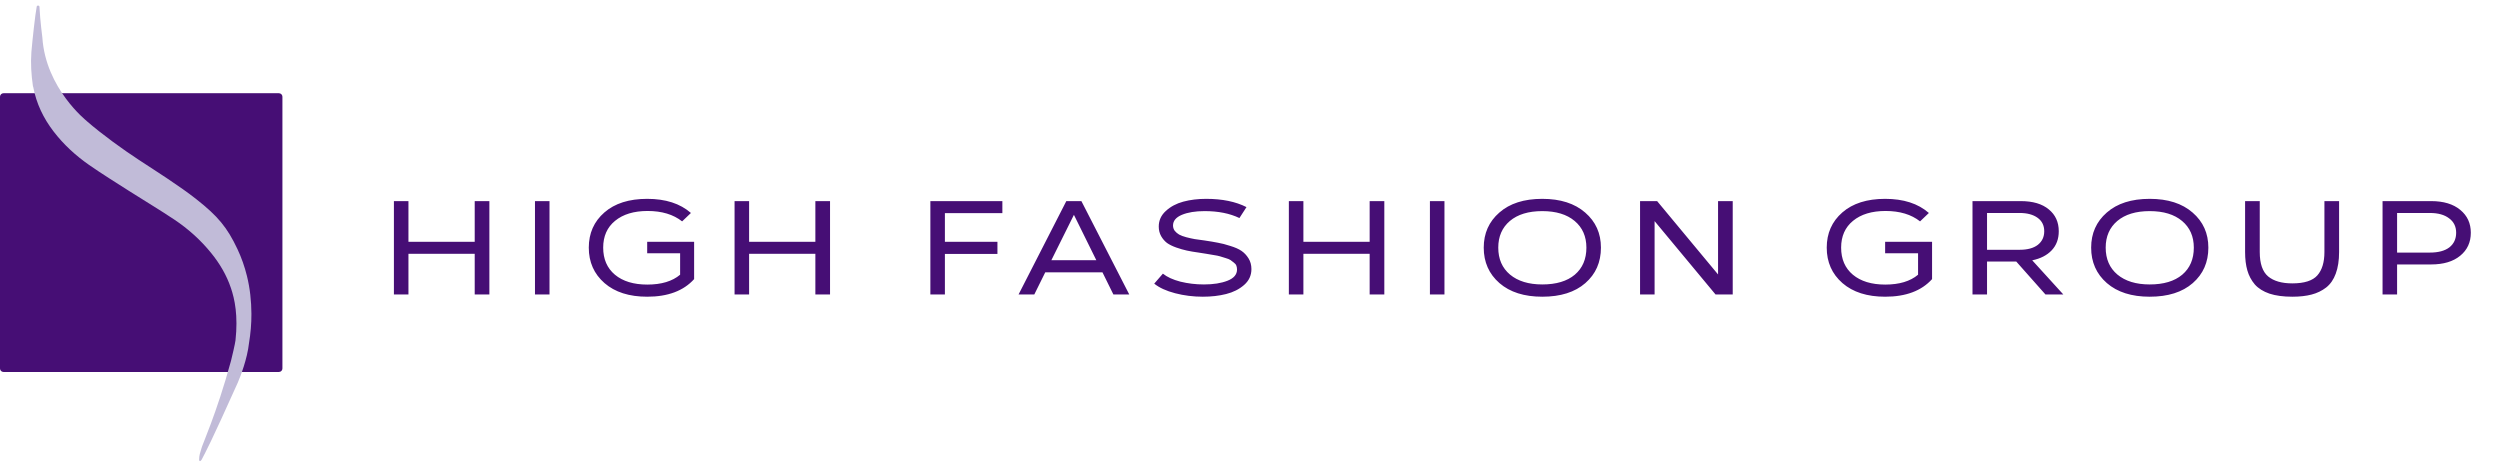 <svg width="225" height="42" viewBox="0 0 225 42" fill="none" xmlns="http://www.w3.org/2000/svg">
<g clip-path="url(#clip0_1811_1894)">
<path d="M25.102 8.39H0.316C0.142 8.39 0 8.53 0 8.702V33.166C0 33.338 0.142 33.478 0.316 33.478H25.102C25.277 33.478 25.418 33.338 25.418 33.166V8.702C25.418 8.53 25.277 8.39 25.102 8.39Z" fill="#460E75"/>
<path d="M7.794 10.887C9.203 12.113 11.095 13.471 12.492 14.386C14.093 15.435 16.167 16.742 17.669 17.927C19.618 19.463 20.45 20.465 21.372 22.421C21.737 23.194 22.018 23.999 22.223 24.831C22.501 25.953 22.621 27.088 22.628 28.243C22.633 29.13 22.554 30.006 22.411 30.875C22.256 32.301 21.64 33.887 21.396 34.447C18.93 39.939 18.521 40.657 18.145 41.374C18.117 41.426 18.033 41.52 17.987 41.498C17.928 41.472 17.932 41.448 17.92 41.387C17.922 40.974 18.007 40.771 18.125 40.371C18.138 40.171 19.506 37.202 20.79 32.475C20.86 32.216 21.164 30.908 21.194 30.64C21.439 28.391 21.121 26.929 20.788 25.936C20.395 24.768 19.781 23.727 19.004 22.77C18.055 21.601 16.943 20.6 15.691 19.764C14.348 18.868 12.958 18.042 11.596 17.173C10.398 16.409 9.188 15.658 8.021 14.847C6.809 14.002 5.725 13.008 4.823 11.833C3.904 10.637 3.27 9.315 2.992 7.831C2.987 7.806 2.974 7.783 2.964 7.759C2.964 7.759 2.964 7.757 2.964 7.755C2.816 6.734 2.747 5.708 2.826 4.675C2.931 3.487 3.157 1.382 3.305 0.591C3.308 0.574 3.315 0.559 3.325 0.546C3.388 0.456 3.538 0.497 3.555 0.605C3.558 0.627 3.558 0.648 3.555 0.668C3.608 1.818 3.813 3.382 3.813 3.382C4.111 7.971 7.798 10.884 7.799 10.884L7.794 10.887Z" fill="#C1BBD8"/>
<path d="M42.724 18.1H44.044V26.5H42.724V22.84H36.76V26.5H35.452V18.1H36.76V21.76H42.724V18.1ZM49.456 18.1V26.5H48.148V18.1H49.456ZM58.247 21.76H62.471V25.12C61.519 26.176 60.111 26.704 58.247 26.704C56.631 26.704 55.351 26.296 54.407 25.48C53.463 24.656 52.991 23.592 52.991 22.288C52.991 20.992 53.459 19.936 54.395 19.12C55.331 18.304 56.615 17.896 58.247 17.896C59.903 17.896 61.215 18.32 62.183 19.168L61.391 19.924C60.599 19.3 59.563 18.988 58.283 18.988C57.051 18.988 56.075 19.284 55.355 19.876C54.643 20.46 54.287 21.264 54.287 22.288C54.287 23.32 54.639 24.132 55.343 24.724C56.055 25.316 57.027 25.612 58.259 25.612C59.523 25.612 60.507 25.316 61.211 24.724V22.792H58.247V21.76ZM73.383 18.1H74.703V26.5H73.383V22.84H67.419V26.5H66.111V18.1H67.419V21.76H73.383V18.1ZM90.213 19.18H85.041V21.76H89.769V22.852H85.041V26.5H83.733V18.1H90.213V19.18ZM100.204 26.5L99.221 24.508H94.073L93.088 26.5H91.672L95.969 18.1H97.325L101.632 26.5H100.204ZM94.624 23.416H98.668L96.653 19.336L94.624 23.416ZM108.56 17.896C110 17.896 111.208 18.144 112.184 18.64L111.548 19.624C110.684 19.208 109.64 19 108.416 19C107.584 19 106.9 19.112 106.364 19.336C105.836 19.56 105.572 19.88 105.572 20.296C105.572 20.472 105.624 20.632 105.728 20.776C105.84 20.912 105.972 21.024 106.124 21.112C106.284 21.2 106.5 21.28 106.772 21.352C107.052 21.424 107.304 21.48 107.528 21.52C107.752 21.552 108.04 21.592 108.392 21.64C108.88 21.712 109.284 21.78 109.604 21.844C109.932 21.9 110.304 21.996 110.72 22.132C111.144 22.26 111.48 22.408 111.728 22.576C111.976 22.744 112.188 22.968 112.364 23.248C112.54 23.528 112.628 23.852 112.628 24.22C112.628 24.788 112.408 25.264 111.968 25.648C111.528 26.032 110.988 26.304 110.348 26.464C109.716 26.624 109.016 26.704 108.248 26.704C107.392 26.704 106.564 26.6 105.764 26.392C104.964 26.184 104.336 25.896 103.88 25.528L104.66 24.628C105.036 24.932 105.56 25.172 106.232 25.348C106.912 25.516 107.62 25.6 108.356 25.6C109.204 25.6 109.912 25.488 110.48 25.264C111.048 25.04 111.332 24.704 111.332 24.256C111.332 24.128 111.312 24.012 111.272 23.908C111.232 23.804 111.156 23.712 111.044 23.632C110.94 23.544 110.84 23.468 110.744 23.404C110.648 23.34 110.5 23.28 110.3 23.224C110.1 23.16 109.932 23.108 109.796 23.068C109.668 23.028 109.468 22.988 109.196 22.948C108.924 22.9 108.712 22.864 108.56 22.84C108.416 22.816 108.188 22.78 107.876 22.732C107.468 22.676 107.116 22.616 106.82 22.552C106.524 22.488 106.204 22.396 105.86 22.276C105.524 22.156 105.248 22.02 105.032 21.868C104.824 21.708 104.648 21.504 104.504 21.256C104.36 21 104.288 20.712 104.288 20.392C104.288 19.84 104.5 19.372 104.924 18.988C105.348 18.596 105.872 18.316 106.496 18.148C107.12 17.98 107.808 17.896 108.56 17.896ZM123.269 18.1H124.589V26.5H123.269V22.84H117.305V26.5H115.997V18.1H117.305V21.76H123.269V18.1ZM130.001 18.1V26.5H128.693V18.1H130.001ZM138.804 17.896C140.436 17.896 141.724 18.308 142.668 19.132C143.612 19.948 144.084 21 144.084 22.288C144.084 23.6 143.616 24.664 142.68 25.48C141.744 26.296 140.452 26.704 138.804 26.704C137.18 26.704 135.896 26.296 134.952 25.48C134.008 24.656 133.536 23.592 133.536 22.288C133.536 21 134.004 19.948 134.94 19.132C135.876 18.308 137.164 17.896 138.804 17.896ZM141.72 19.888C141.016 19.296 140.044 19 138.804 19C137.564 19 136.592 19.296 135.888 19.888C135.192 20.48 134.844 21.28 134.844 22.288C134.844 23.312 135.196 24.12 135.9 24.712C136.612 25.304 137.58 25.6 138.804 25.6C140.06 25.6 141.036 25.308 141.732 24.724C142.428 24.132 142.776 23.32 142.776 22.288C142.776 21.28 142.424 20.48 141.72 19.888ZM154.625 18.1H155.945V26.5H154.397L148.913 19.9V26.5H147.605V18.1H149.141L154.625 24.7V18.1ZM169.662 21.76H173.886V25.12C172.934 26.176 171.526 26.704 169.662 26.704C168.046 26.704 166.766 26.296 165.822 25.48C164.878 24.656 164.406 23.592 164.406 22.288C164.406 20.992 164.874 19.936 165.81 19.12C166.746 18.304 168.03 17.896 169.662 17.896C171.318 17.896 172.63 18.32 173.598 19.168L172.806 19.924C172.014 19.3 170.978 18.988 169.698 18.988C168.466 18.988 167.49 19.284 166.77 19.876C166.058 20.46 165.702 21.264 165.702 22.288C165.702 23.32 166.054 24.132 166.758 24.724C167.47 25.316 168.442 25.612 169.674 25.612C170.938 25.612 171.922 25.316 172.626 24.724V22.792H169.662V21.76ZM184.089 26.5L181.461 23.536H178.833V26.5H177.525V18.1H181.869C182.957 18.1 183.797 18.348 184.389 18.844C184.989 19.332 185.289 19.988 185.289 20.812C185.289 21.508 185.077 22.08 184.653 22.528C184.229 22.976 183.645 23.276 182.901 23.428L185.697 26.5H184.089ZM178.833 19.168V22.48H181.773C182.477 22.48 183.021 22.332 183.405 22.036C183.789 21.732 183.981 21.324 183.981 20.812C183.981 20.292 183.781 19.888 183.381 19.6C182.981 19.312 182.445 19.168 181.773 19.168H178.833ZM193.472 17.896C195.104 17.896 196.392 18.308 197.336 19.132C198.28 19.948 198.752 21 198.752 22.288C198.752 23.6 198.284 24.664 197.348 25.48C196.412 26.296 195.12 26.704 193.472 26.704C191.848 26.704 190.564 26.296 189.62 25.48C188.676 24.656 188.204 23.592 188.204 22.288C188.204 21 188.672 19.948 189.608 19.132C190.544 18.308 191.832 17.896 193.472 17.896ZM196.388 19.888C195.684 19.296 194.712 19 193.472 19C192.232 19 191.26 19.296 190.556 19.888C189.86 20.48 189.512 21.28 189.512 22.288C189.512 23.312 189.864 24.12 190.568 24.712C191.28 25.304 192.248 25.6 193.472 25.6C194.728 25.6 195.704 25.308 196.4 24.724C197.096 24.132 197.444 23.32 197.444 22.288C197.444 21.28 197.092 20.48 196.388 19.888ZM210.518 18.1V22.684C210.518 23.444 210.418 24.092 210.218 24.628C210.026 25.156 209.738 25.572 209.354 25.876C208.97 26.172 208.53 26.384 208.034 26.512C207.546 26.64 206.97 26.704 206.306 26.704C205.498 26.704 204.814 26.612 204.254 26.428C203.694 26.236 203.254 25.96 202.934 25.6C202.622 25.232 202.398 24.812 202.262 24.34C202.126 23.868 202.058 23.316 202.058 22.684V18.1H203.378V22.684C203.378 23.724 203.63 24.456 204.134 24.88C204.638 25.296 205.362 25.504 206.306 25.504C207.386 25.504 208.138 25.264 208.562 24.784C208.986 24.304 209.198 23.604 209.198 22.684V18.1H210.518ZM218.798 18.1C219.918 18.1 220.794 18.364 221.426 18.892C222.058 19.412 222.374 20.096 222.374 20.944C222.374 21.808 222.054 22.5 221.414 23.02C220.782 23.54 219.91 23.8 218.798 23.8H215.738V26.5H214.43V18.1H218.798ZM218.69 22.732C219.45 22.732 220.034 22.576 220.442 22.264C220.85 21.944 221.054 21.504 221.054 20.944C221.054 20.392 220.842 19.96 220.418 19.648C220.002 19.328 219.426 19.168 218.69 19.168H215.738V22.732H218.69Z" fill="#460E75"/>
</g>
<defs>
<clipPath id="clip0_1811_1894">
<rect width="225" height="41" fill="white" transform="translate(0 0.5)"/>
</clipPath>
</defs>
</svg>
